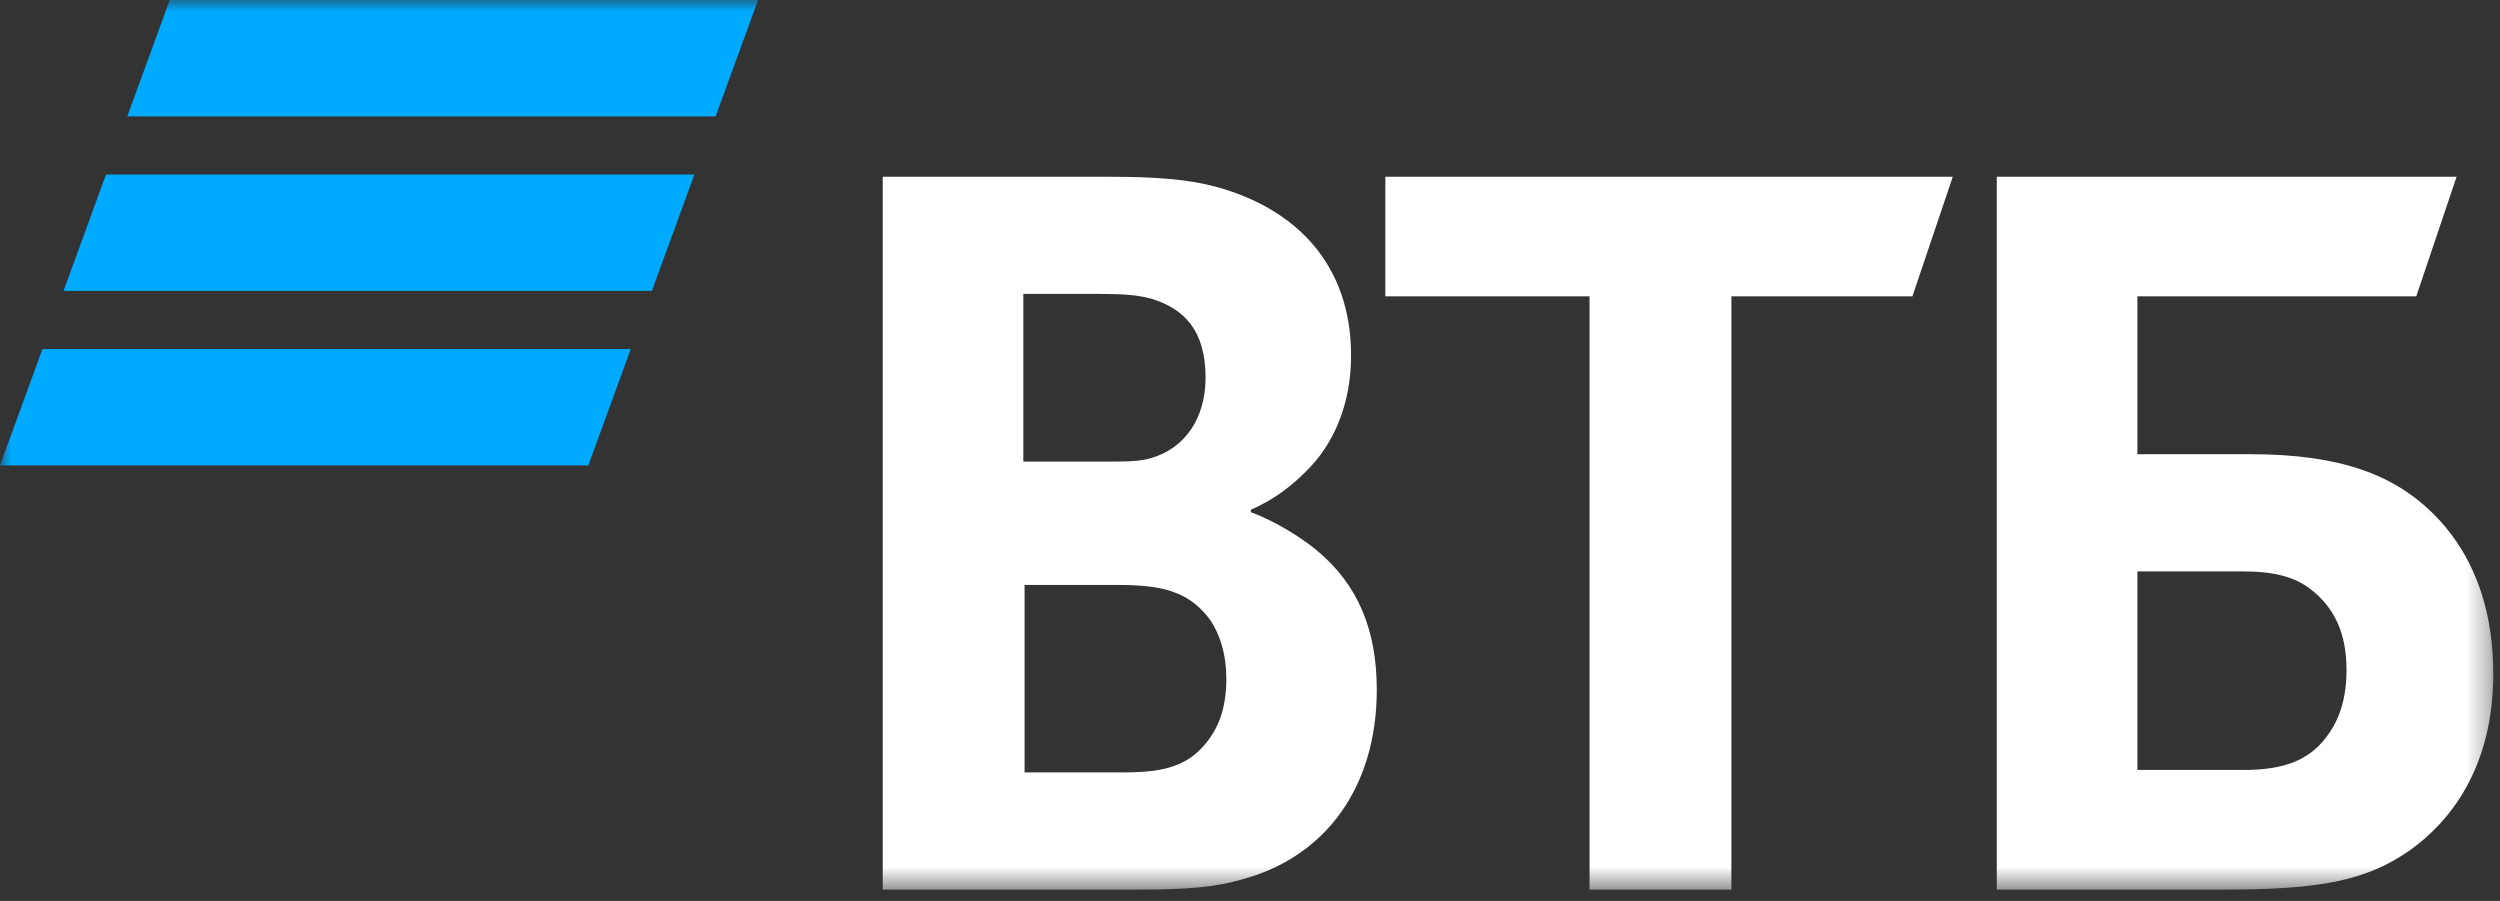 <svg width="111" height="40" viewBox="0 0 111 40" fill="none" xmlns="http://www.w3.org/2000/svg">
<rect x="0" y="0" width="111" height="40" fill="#333333" stroke="none"/>
<mask id="mask0_9_109" style="mask-type:luminance" maskUnits="userSpaceOnUse" x="0" y="0" width="111" height="40">
<path d="M110.696 0H0V39.494H110.696V0Z" fill="white"/>
</mask>
<g mask="url(#mask0_9_109)">
<path fill-rule="evenodd" clip-rule="evenodd" d="M7.536 0L5.651 5.167H31.774L33.659 0H7.536ZM4.707 7.749L2.822 12.914H28.945L30.831 7.749H4.707ZM1.885 15.498L0 20.663H26.123L28.007 15.498H1.885Z" fill="#00AAFF"/>
<path fill-rule="evenodd" clip-rule="evenodd" d="M55.536 22.631V22.741C56.73 23.179 57.87 23.946 58.468 24.438C60.313 25.971 61.129 27.997 61.129 30.625C61.129 34.952 58.848 38.073 55.101 39.059C53.961 39.387 52.767 39.497 50.54 39.497H39.193V7.848H49.238C51.301 7.848 52.712 7.957 53.961 8.285C57.599 9.271 59.988 11.79 59.988 15.786C59.988 17.922 59.228 19.73 57.98 20.934C57.437 21.481 56.676 22.139 55.536 22.631ZM45.491 25.971V34.295H49.835C51.137 34.295 52.332 34.186 53.202 33.364C54.07 32.542 54.45 31.502 54.45 30.133C54.45 29.093 54.178 28.107 53.635 27.396C52.712 26.246 51.572 25.971 49.618 25.971H45.491ZM45.436 20.495H48.966C50.051 20.495 50.594 20.495 51.137 20.331C52.604 19.893 53.527 18.58 53.527 16.772C53.527 14.638 52.55 13.706 51.137 13.268C50.54 13.104 49.943 13.049 48.748 13.049H45.436V20.495ZM70.576 39.497V13.158H61.509V7.848H86.703L84.911 13.158H76.874V39.497H70.576ZM88.657 39.497V7.848H109.073L107.282 13.158H94.901V20.167H99.951C104.023 20.167 106.141 21.153 107.607 22.412C108.748 23.398 110.702 25.588 110.702 29.915C110.702 34.186 108.693 36.54 107.01 37.745C105.056 39.113 102.992 39.497 98.811 39.497H88.657ZM94.901 34.186H99.626C101.417 34.186 102.503 33.747 103.263 32.761C103.643 32.269 104.186 31.392 104.186 29.75C104.186 28.107 103.643 26.957 102.557 26.135C101.907 25.643 101.037 25.37 99.571 25.37H94.901V34.186Z" fill="white"/>
</g>
</svg>
